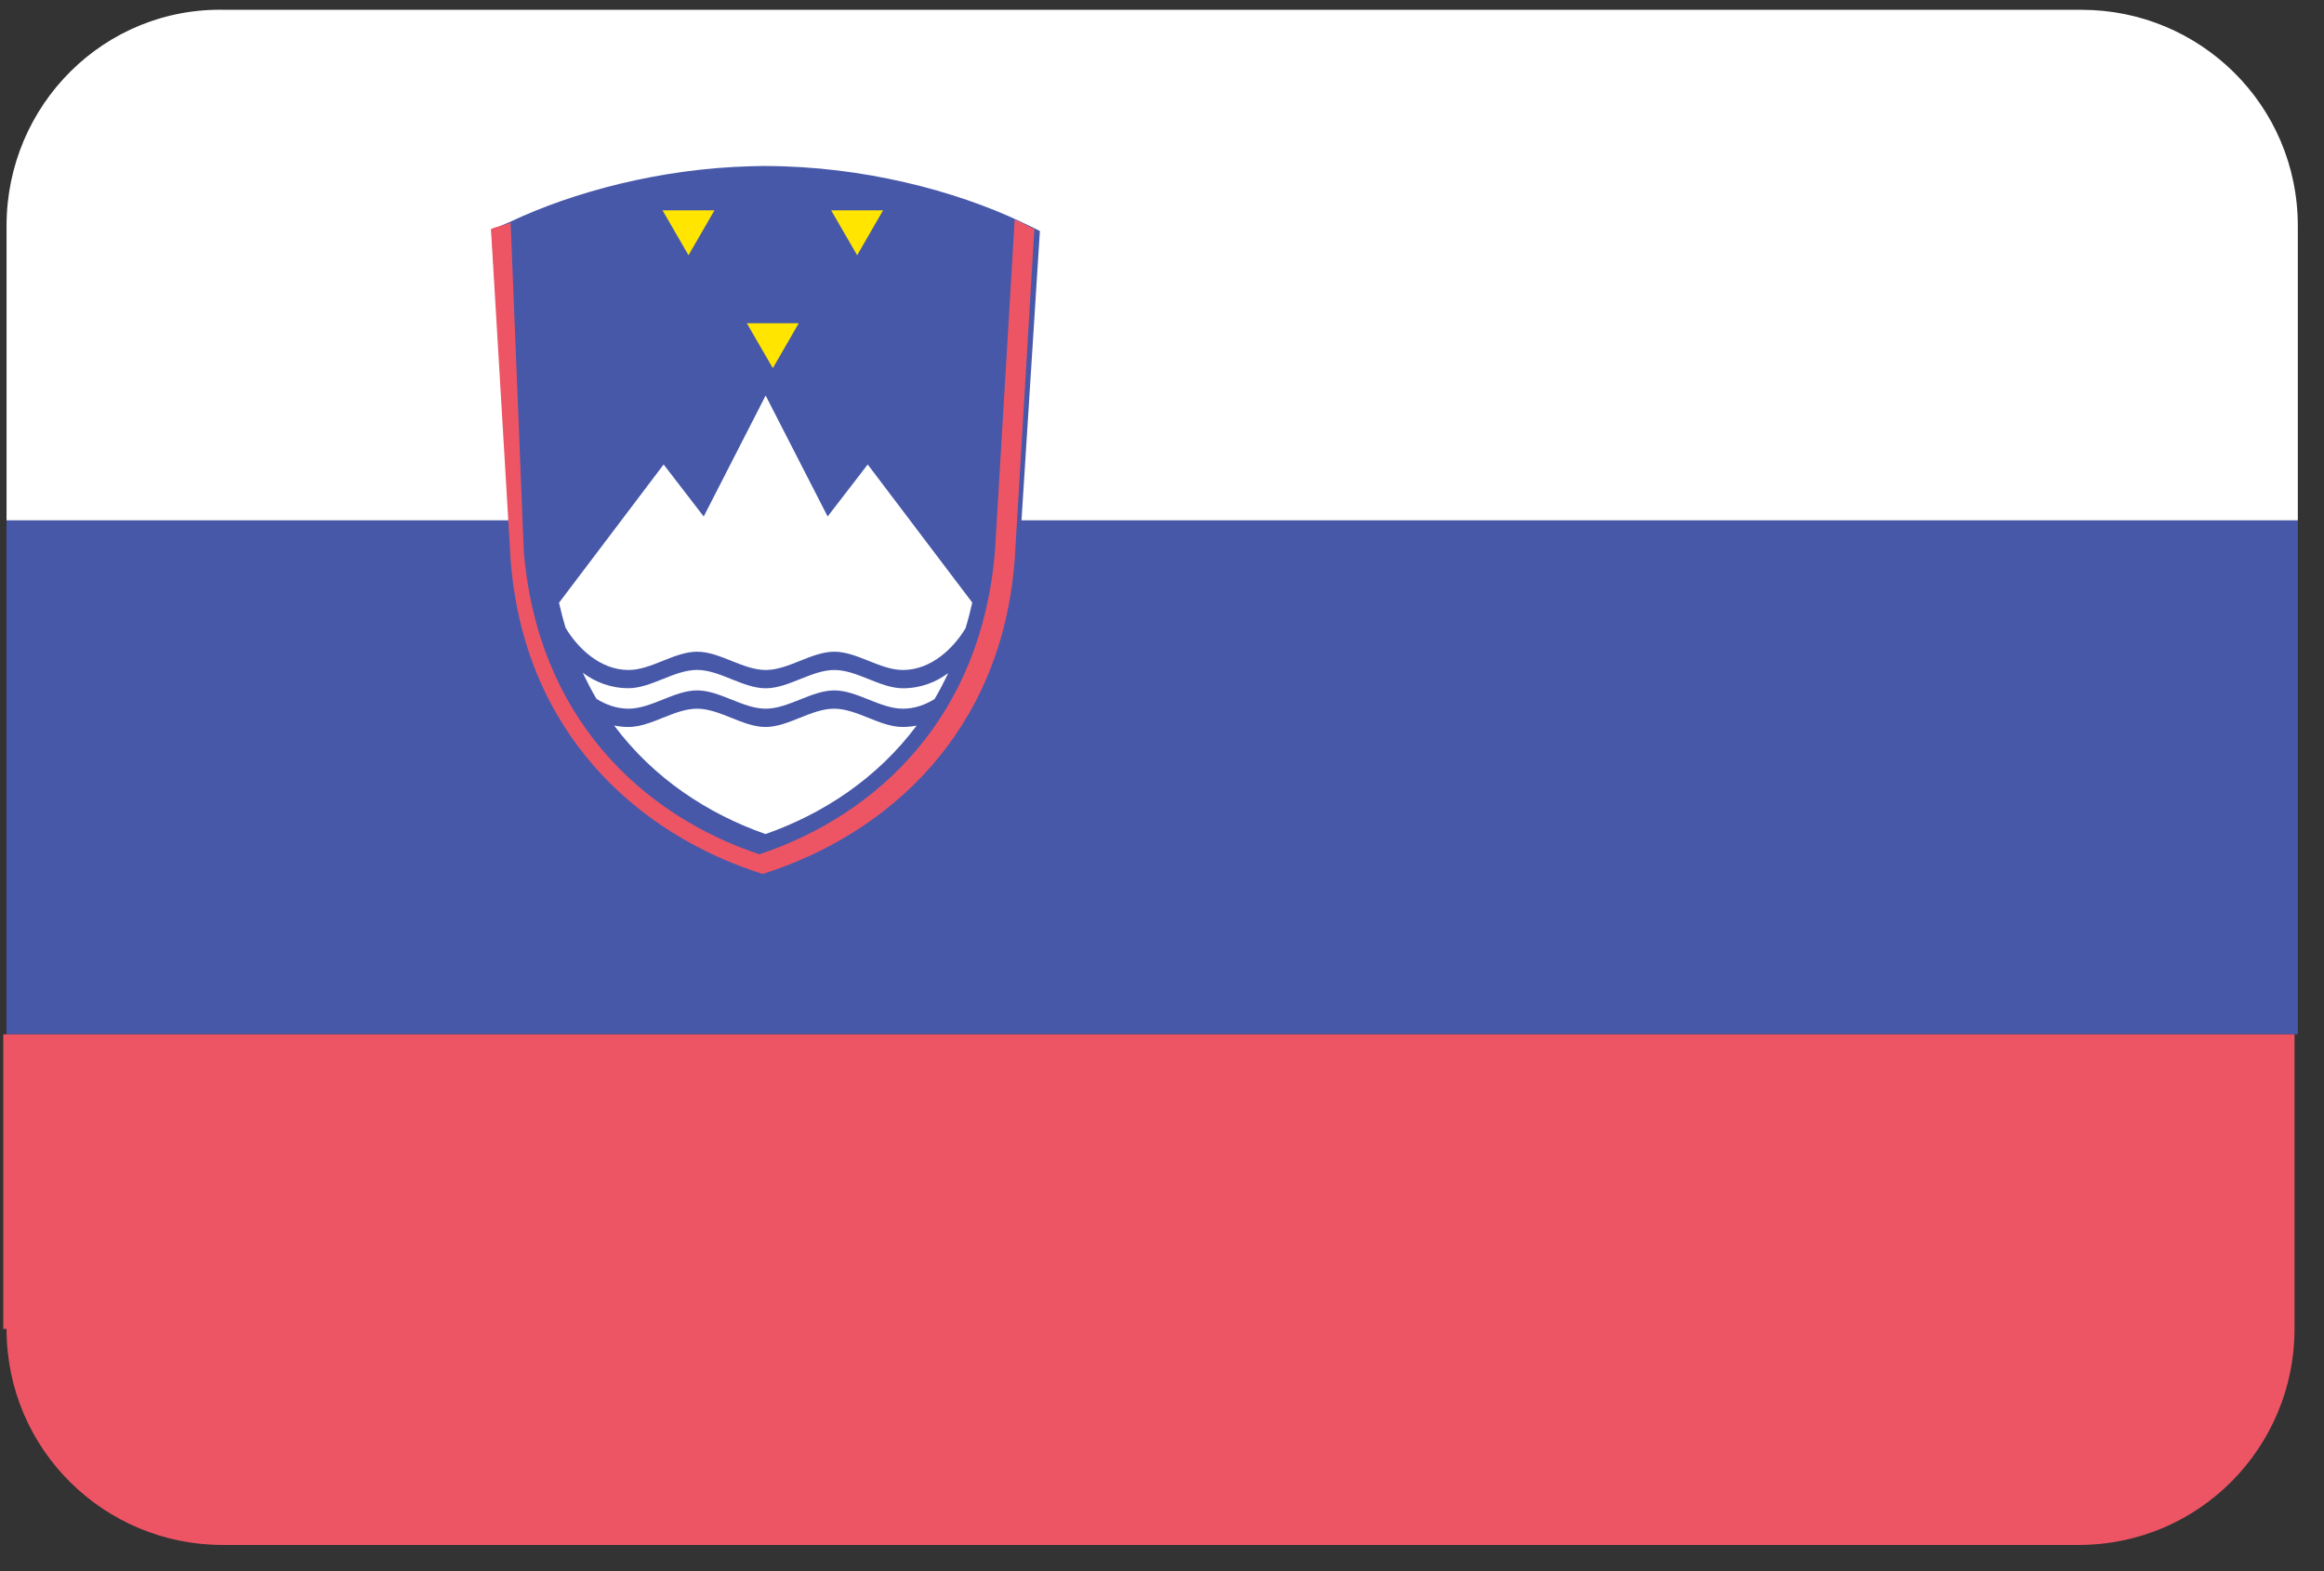 <svg xml:space="preserve" style="enable-background:new 0 0 71 48;" viewBox="0 0 71 48" y="0px" x="0px" xmlns:xlink="http://www.w3.org/1999/xlink" xmlns="http://www.w3.org/2000/svg" id="Calque_1" version="1.1">
<rect x="0" y="0" width="71" height="48" fill="#333333" stroke="none"/>
<style type="text/css">
	.st0{fill:#FFFFFF;}
	.st1{fill:#4758A9;}
	.st2{fill:#ED5565;}
	.st3{fill-rule:evenodd;clip-rule:evenodd;fill:#4758A9;}
	.st4{fill-rule:evenodd;clip-rule:evenodd;fill:#FFFFFF;}
	.st5{fill-rule:evenodd;clip-rule:evenodd;fill:#FFE500;}
	.st6{fill-rule:evenodd;clip-rule:evenodd;fill:#ED5565;}
</style>
<desc>Created with Sketch.</desc>
<path d="M0.2,6.9v9h70v-9c0-3.7-3-6.6-6.6-6.6H6.9C3.2,0.2,0.2,3.2,0.2,6.9z" class="st0" id="Shape"></path>
<polygon points="0.2,31.6 70.2,31.6 70.2,15.9 
	0.2,15.9" class="st1" id="Shape_00000040548638056543702800000005250879209978895029_"></polygon>
<path d="M0.2,40.6c0,3.7,3,6.6,6.6,6.6h56.7
	c3.7,0,6.6-3,6.6-6.6v-9h-70V40.6z" class="st2" id="Shape_00000031894124026941849930000009426854637220190364_"></path>
<g>
	<g transform="matrix(.021 0 0 .021 -.106 3.478)">
		<path d="M1118.7,75.8c-6.9,0-13.8,0.2-20.7,0.4c-134.1,3.5-260,38.1-349.6,80.3l0,0.1c-9.8,4.1-19.4,8.2-28.5,12.3
			l30.8,482.6c21.3,252.2,185.7,399,368.3,456.7c182.6-57.7,346.9-204.5,368.3-456.7l30.6-481c-9.1-4.7-18.7-9.3-28.5-13.8l0-0.1
			c-94.2-44.4-228.4-80.4-370.2-80.7c-0.1,0-0.2,0-0.3,0C1118.8,75.8,1118.7,75.8,1118.7,75.8z" class="st3"></path>
		<path d="M1118.9,409.8l-90.1,176l-58.3-75.7L818.3,711.3c2.8,12.5,6,24.5,9.5,36.3c17,28.7,49.7,61.5,91.6,61.5
			c33.3,0,66.5-26.6,99.8-26.6s66.5,26.6,99.8,26.6c33.3,0,66.5-26.6,99.8-26.6c33.3,0,66.5,26.6,99.8,26.6
			c41.5,0,74-32.2,91.1-60.7c3.7-12.1,6.9-24.5,9.8-37.4l-152.1-200.9l-58.3,75.7L1118.9,409.8z M1019.1,809
			c-33.3,0-66.5,26.6-99.8,26.6c-26.3,0-48.9-9.3-66.4-22.5c6.2,13.1,12.7,25.9,19.9,38c13.7,8.5,29.3,14.3,46.6,14.3
			c33.3,0,66.5-26.6,99.8-26.6c33.3,0,66.5,26.6,99.8,26.6c33.3,0,66.5-26.6,99.8-26.6c33.3,0,66.5,26.6,99.8,26.6
			c17,0,32.4-5.6,46-14c7.2-12,13.7-24.8,19.9-37.8c-17.4,13-39.8,22.1-65.8,22.1c-33.3,0-66.5-26.6-99.8-26.6s-66.5,26.6-99.8,26.6
			C1085.6,835.7,1052.4,809,1019.1,809L1019.1,809z M1019.1,865.4c-33.3,0-66.5,26.6-99.8,26.6c-7.2,0-14.1-0.8-20.8-2.1
			c57.5,76.9,136,128.3,220.2,157.9c84-29.5,162.4-81,219.9-157.8c-6.5,1.2-13.2,2-20.3,2c-33.3,0-66.5-26.6-99.8-26.6
			c-33.3,0-66.5,26.6-99.8,26.6C1085.6,892,1052.4,865.4,1019.1,865.4L1019.1,865.4z" class="st4"></path>
		<g transform="translate(0 -.001)" id="a">
			<path d="M968.9,140.4h75.5l-37.7,65.3" class="st5" id="b"></path>
			<g transform="matrix(1 0 0 -1 0 -215.104)">
				<path d="M968.9,183.9h75.5l-37.7-65.3" class="st5" id="b_00000158016919071119543100000014784625377876812162_"></path>
			</g>
		</g>
		<g>
			<g transform="translate(20.72)">
				<g transform="translate(0 -.001)" id="a_00000023995787423020838780000007620277380676688063_">
					<path d="M1193.5,140.4h75.5l-37.7,65.3" class="st5" id="b_00000183951481828347426480000002094993765164881587_"></path>
					<g transform="matrix(1 0 0 -1 0 -215.104)">
						<path d="M1193.5,183.9h75.5l-37.7-65.3" class="st5" id="b_00000074422927828334652480000002363131087476616109_"></path>
					</g>
				</g>
			</g>
			<g transform="translate(10.36 13.875)">
				<g transform="translate(0 -.001)" id="a_00000128484360511885781300000010151503820945050504_">
					<path d="M1081.2,290.8h75.5l-37.7,65.3" class="st5" id="b_00000135693221222111036730000000287439367969950898_"></path>
					<g transform="matrix(1 0 0 -1 0 -215.104)">
						<path d="M1081.2,334.3h75.5l-37.7-65.3" class="st5" id="b_00000116224362757543444930000005725241556667932857_"></path>
					</g>
				</g>
			</g>
		</g>
	</g>
	<path d="M23.4,5.1c-0.2,0-0.3,0-0.4,0C23.1,5.1,23.2,5.1,23.4,5.1z M15.6,6.8C15.4,6.9,15.2,6.9,15,7l0.6,10.1
		c0.4,5.3,3.9,8.4,7.7,9.6c3.8-1.2,7.3-4.3,7.7-9.6l0.6-10.1c-0.2-0.1-0.4-0.2-0.6-0.3l-0.6,10.1c-0.4,5.1-3.6,8.1-7.2,9.3
		c-3.6-1.2-6.8-4.2-7.2-9.3L15.6,6.8z" class="st6"></path>
</g>
</svg>
